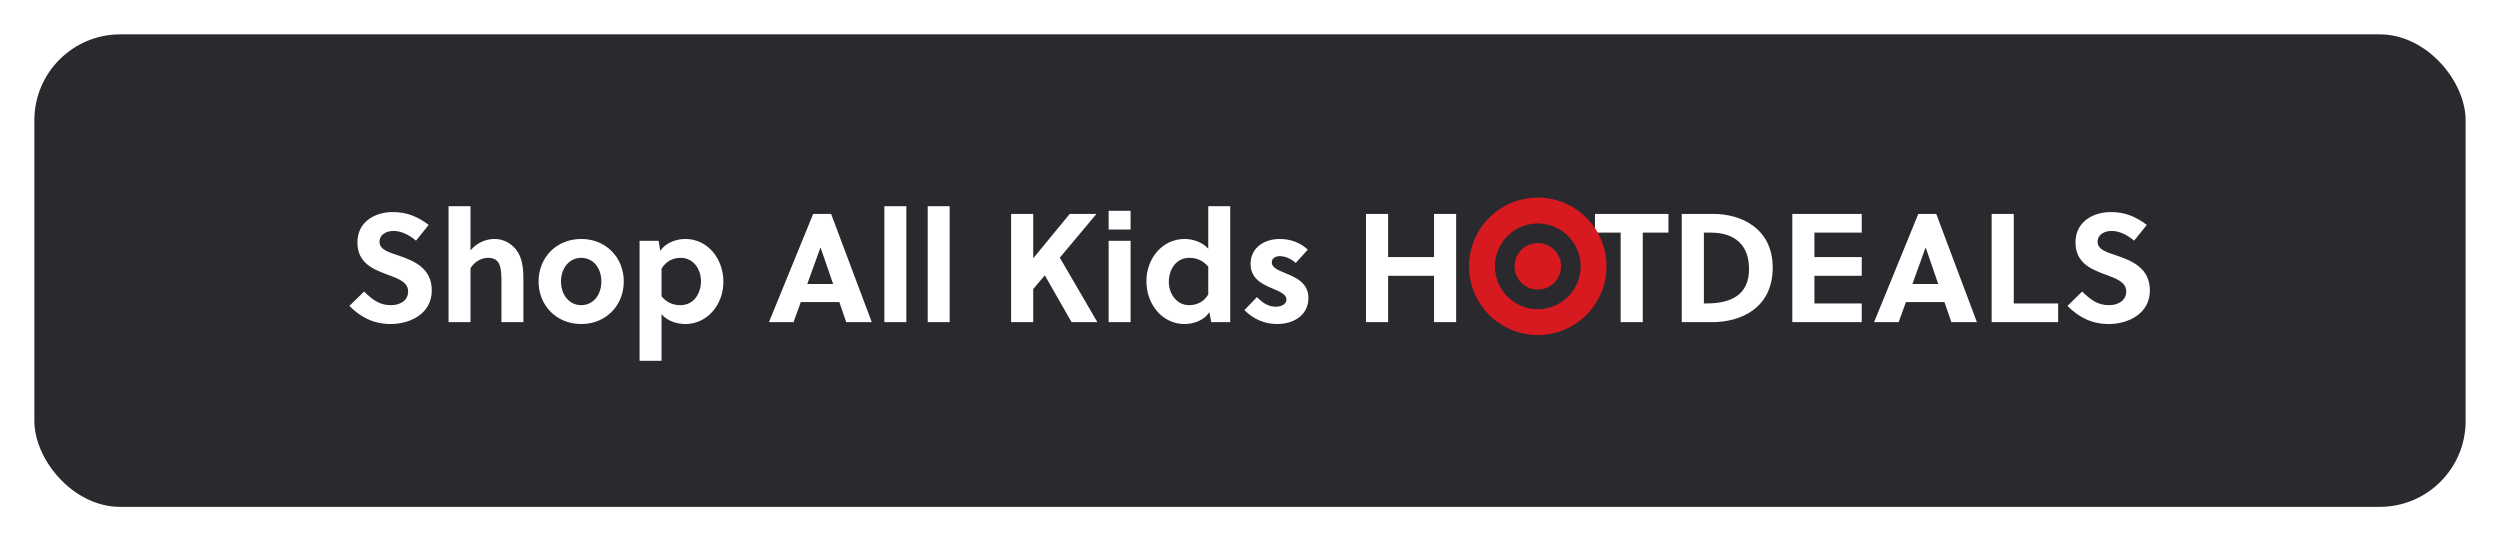 <svg width="291" height="63" viewBox="0 0 291 63" fill="none" xmlns="http://www.w3.org/2000/svg">
<g filter="url(#filter0_d_2214_9303)">
<rect x="4" y="3" width="283" height="55" rx="10" fill="#29292E"/>
<path d="M48.424 27.014C47.722 26.42 46.786 25.88 45.814 25.88C44.95 25.88 44.176 26.312 44.176 27.14C44.176 28.112 45.364 28.382 46.336 28.724C48.118 29.336 50.26 30.164 50.26 32.81C50.26 35.546 47.686 36.716 45.49 36.716C43.546 36.716 42.034 35.978 40.666 34.61L42.376 32.936C43.402 33.926 44.194 34.52 45.508 34.52C46.516 34.52 47.506 34.034 47.506 32.918C47.506 31.838 46.354 31.424 45.076 30.956C43.438 30.344 41.602 29.624 41.602 27.212C41.602 24.818 43.636 23.684 45.724 23.684C47.344 23.684 48.622 24.206 49.9 25.178L48.424 27.014ZM54.767 23V28.148C55.523 27.23 56.585 26.816 57.557 26.816C58.583 26.816 59.483 27.302 60.077 28.058C60.815 29.012 60.923 30.236 60.923 31.586V36.5H58.367V31.712C58.367 31.01 58.349 30.218 58.079 29.678C57.845 29.21 57.377 29.012 56.819 29.012C56.063 29.012 55.235 29.444 54.767 30.218V36.5H52.211V23H54.767ZM67.658 26.816C70.538 26.816 72.608 28.976 72.608 31.766C72.608 34.556 70.538 36.716 67.658 36.716C64.76 36.716 62.69 34.556 62.69 31.766C62.69 28.976 64.76 26.816 67.658 26.816ZM69.998 31.766C69.998 30.218 69.062 29.012 67.658 29.012C66.254 29.012 65.3 30.218 65.3 31.766C65.3 33.314 66.254 34.52 67.658 34.52C69.062 34.52 69.998 33.314 69.998 31.766ZM74.447 27.032H76.661L76.859 28.202C77.543 27.176 78.821 26.816 79.793 26.816C82.313 26.816 84.203 29.048 84.203 31.802C84.203 34.466 82.331 36.716 79.775 36.716C78.857 36.716 77.723 36.41 77.003 35.582V41H74.447V27.032ZM77.003 30.272V33.494C77.633 34.25 78.389 34.52 79.199 34.52C80.837 34.52 81.593 33.062 81.593 31.73C81.593 30.326 80.711 29.012 79.235 29.012C78.425 29.012 77.561 29.336 77.003 30.272ZM101.475 36.5H98.505L97.695 34.16H93.213L92.367 36.5H89.505L94.653 23.9H96.741L101.475 36.5ZM95.499 27.824L93.969 32.054H96.975L95.517 27.824H95.499ZM105.497 23V36.5H102.941V23H105.497ZM110.542 23V36.5H107.986V23H110.542ZM127.629 23.9L123.363 28.994L127.737 36.5H124.731L121.617 31.046L120.267 32.648V36.5H117.693V23.9H120.267V29.066L124.515 23.9H127.629ZM131.601 36.5H129.045V27.032H131.601V36.5ZM131.601 25.718H129.045V23.54H131.601V25.718ZM143.198 36.5H140.984L140.768 35.33C140.102 36.374 138.824 36.716 137.852 36.716C135.35 36.716 133.442 34.484 133.442 31.73C133.442 29.066 135.314 26.816 137.888 26.816C138.788 26.816 139.922 27.14 140.642 27.95V23H143.198V36.5ZM140.642 33.278V30.038C139.994 29.282 139.238 29.012 138.446 29.012C136.808 29.012 136.052 30.47 136.052 31.802C136.052 33.188 136.952 34.52 138.41 34.52C139.22 34.52 140.084 34.214 140.642 33.278ZM152.226 28.058L150.822 29.606C150.336 29.174 149.67 28.814 148.95 28.814C148.464 28.814 148.032 29.084 148.032 29.534C148.032 30.128 148.734 30.434 149.526 30.758C150.75 31.262 152.298 31.874 152.298 33.674C152.298 35.762 150.498 36.716 148.662 36.716C147.186 36.716 145.89 36.14 144.846 35.096L146.304 33.584C147.024 34.286 147.618 34.7 148.536 34.7C149.058 34.7 149.742 34.448 149.742 33.872C149.742 33.206 148.878 32.918 147.942 32.504C146.808 32.018 145.566 31.37 145.566 29.714C145.566 27.788 147.222 26.816 148.95 26.816C150.21 26.816 151.344 27.23 152.226 28.058ZM169.496 36.5H166.922V31.1H161.576V36.5H159.002V23.9H161.576V28.922H166.922V23.9H169.496V36.5ZM194.206 26.078H191.218V36.5H188.644V26.078H185.656V23.9H194.206V26.078ZM195.758 36.5V23.9H199.43C202.688 23.9 206.342 25.592 206.342 30.146C206.342 34.808 202.724 36.5 199.268 36.5H195.758ZM198.332 26.078V34.322H198.62C201.572 34.322 203.588 33.278 203.588 30.308C203.588 27.536 201.95 26.078 199.124 26.078H198.332ZM216.707 36.5H208.625V23.9H216.707V26.078H211.199V28.922H216.707V31.1H211.199V34.322H216.707V36.5ZM230.112 36.5H227.142L226.332 34.16H221.85L221.004 36.5H218.142L223.29 23.9H225.378L230.112 36.5ZM224.136 27.824L222.606 32.054H225.612L224.154 27.824H224.136ZM239.568 36.5H231.828V23.9H234.402V34.322H239.568V36.5ZM248.41 27.014C247.708 26.42 246.772 25.88 245.8 25.88C244.936 25.88 244.162 26.312 244.162 27.14C244.162 28.112 245.35 28.382 246.322 28.724C248.104 29.336 250.246 30.164 250.246 32.81C250.246 35.546 247.672 36.716 245.476 36.716C243.532 36.716 242.02 35.978 240.652 34.61L242.362 32.936C243.388 33.926 244.18 34.52 245.494 34.52C246.502 34.52 247.492 34.034 247.492 32.918C247.492 31.838 246.34 31.424 245.062 30.956C243.424 30.344 241.588 29.624 241.588 27.212C241.588 24.818 243.622 23.684 245.71 23.684C247.33 23.684 248.608 24.206 249.886 25.178L248.41 27.014Z" fill="white"/>
<g clip-path="url(#clip0_2214_9303)">
<path d="M179.694 34.941C176.967 35.324 174.443 33.423 174.06 30.696C173.676 27.966 175.578 25.443 178.305 25.06C181.035 24.676 183.558 26.577 183.941 29.307C184.326 32.034 182.425 34.557 179.694 34.941M177.886 22.079C173.51 22.694 170.464 26.739 171.079 31.115C171.694 35.488 175.736 38.536 180.113 37.921C184.49 37.306 187.536 33.262 186.921 28.887C186.307 24.512 182.263 21.464 177.886 22.079Z" fill="#D71920"/>
<path d="M178.623 27.32C177.144 27.528 176.113 28.897 176.321 30.378C176.529 31.857 177.897 32.888 179.376 32.68C180.856 32.472 181.889 31.103 181.681 29.625C181.474 28.143 180.104 27.112 178.623 27.32Z" fill="#D71920"/>
</g>
</g>
<defs>
<filter id="filter0_d_2214_9303" x="0" y="0" width="291" height="63" filterUnits="userSpaceOnUse" color-interpolation-filters="sRGB">
<feFlood flood-opacity="0" result="BackgroundImageFix"/>
<feColorMatrix in="SourceAlpha" type="matrix" values="0 0 0 0 0 0 0 0 0 0 0 0 0 0 0 0 0 0 127 0" result="hardAlpha"/>
<feOffset dy="1"/>
<feGaussianBlur stdDeviation="2"/>
<feComposite in2="hardAlpha" operator="out"/>
<feColorMatrix type="matrix" values="0 0 0 0 0.047 0 0 0 0 0.047 0 0 0 0 0.051 0 0 0 0.05 0"/>
<feBlend mode="normal" in2="BackgroundImageFix" result="effect1_dropShadow_2214_9303"/>
<feBlend mode="normal" in="SourceGraphic" in2="effect1_dropShadow_2214_9303" result="shape"/>
</filter>
<clipPath id="clip0_2214_9303">
<rect width="16" height="16" fill="white" transform="translate(171 22)"/>
</clipPath>
</defs>
</svg>
